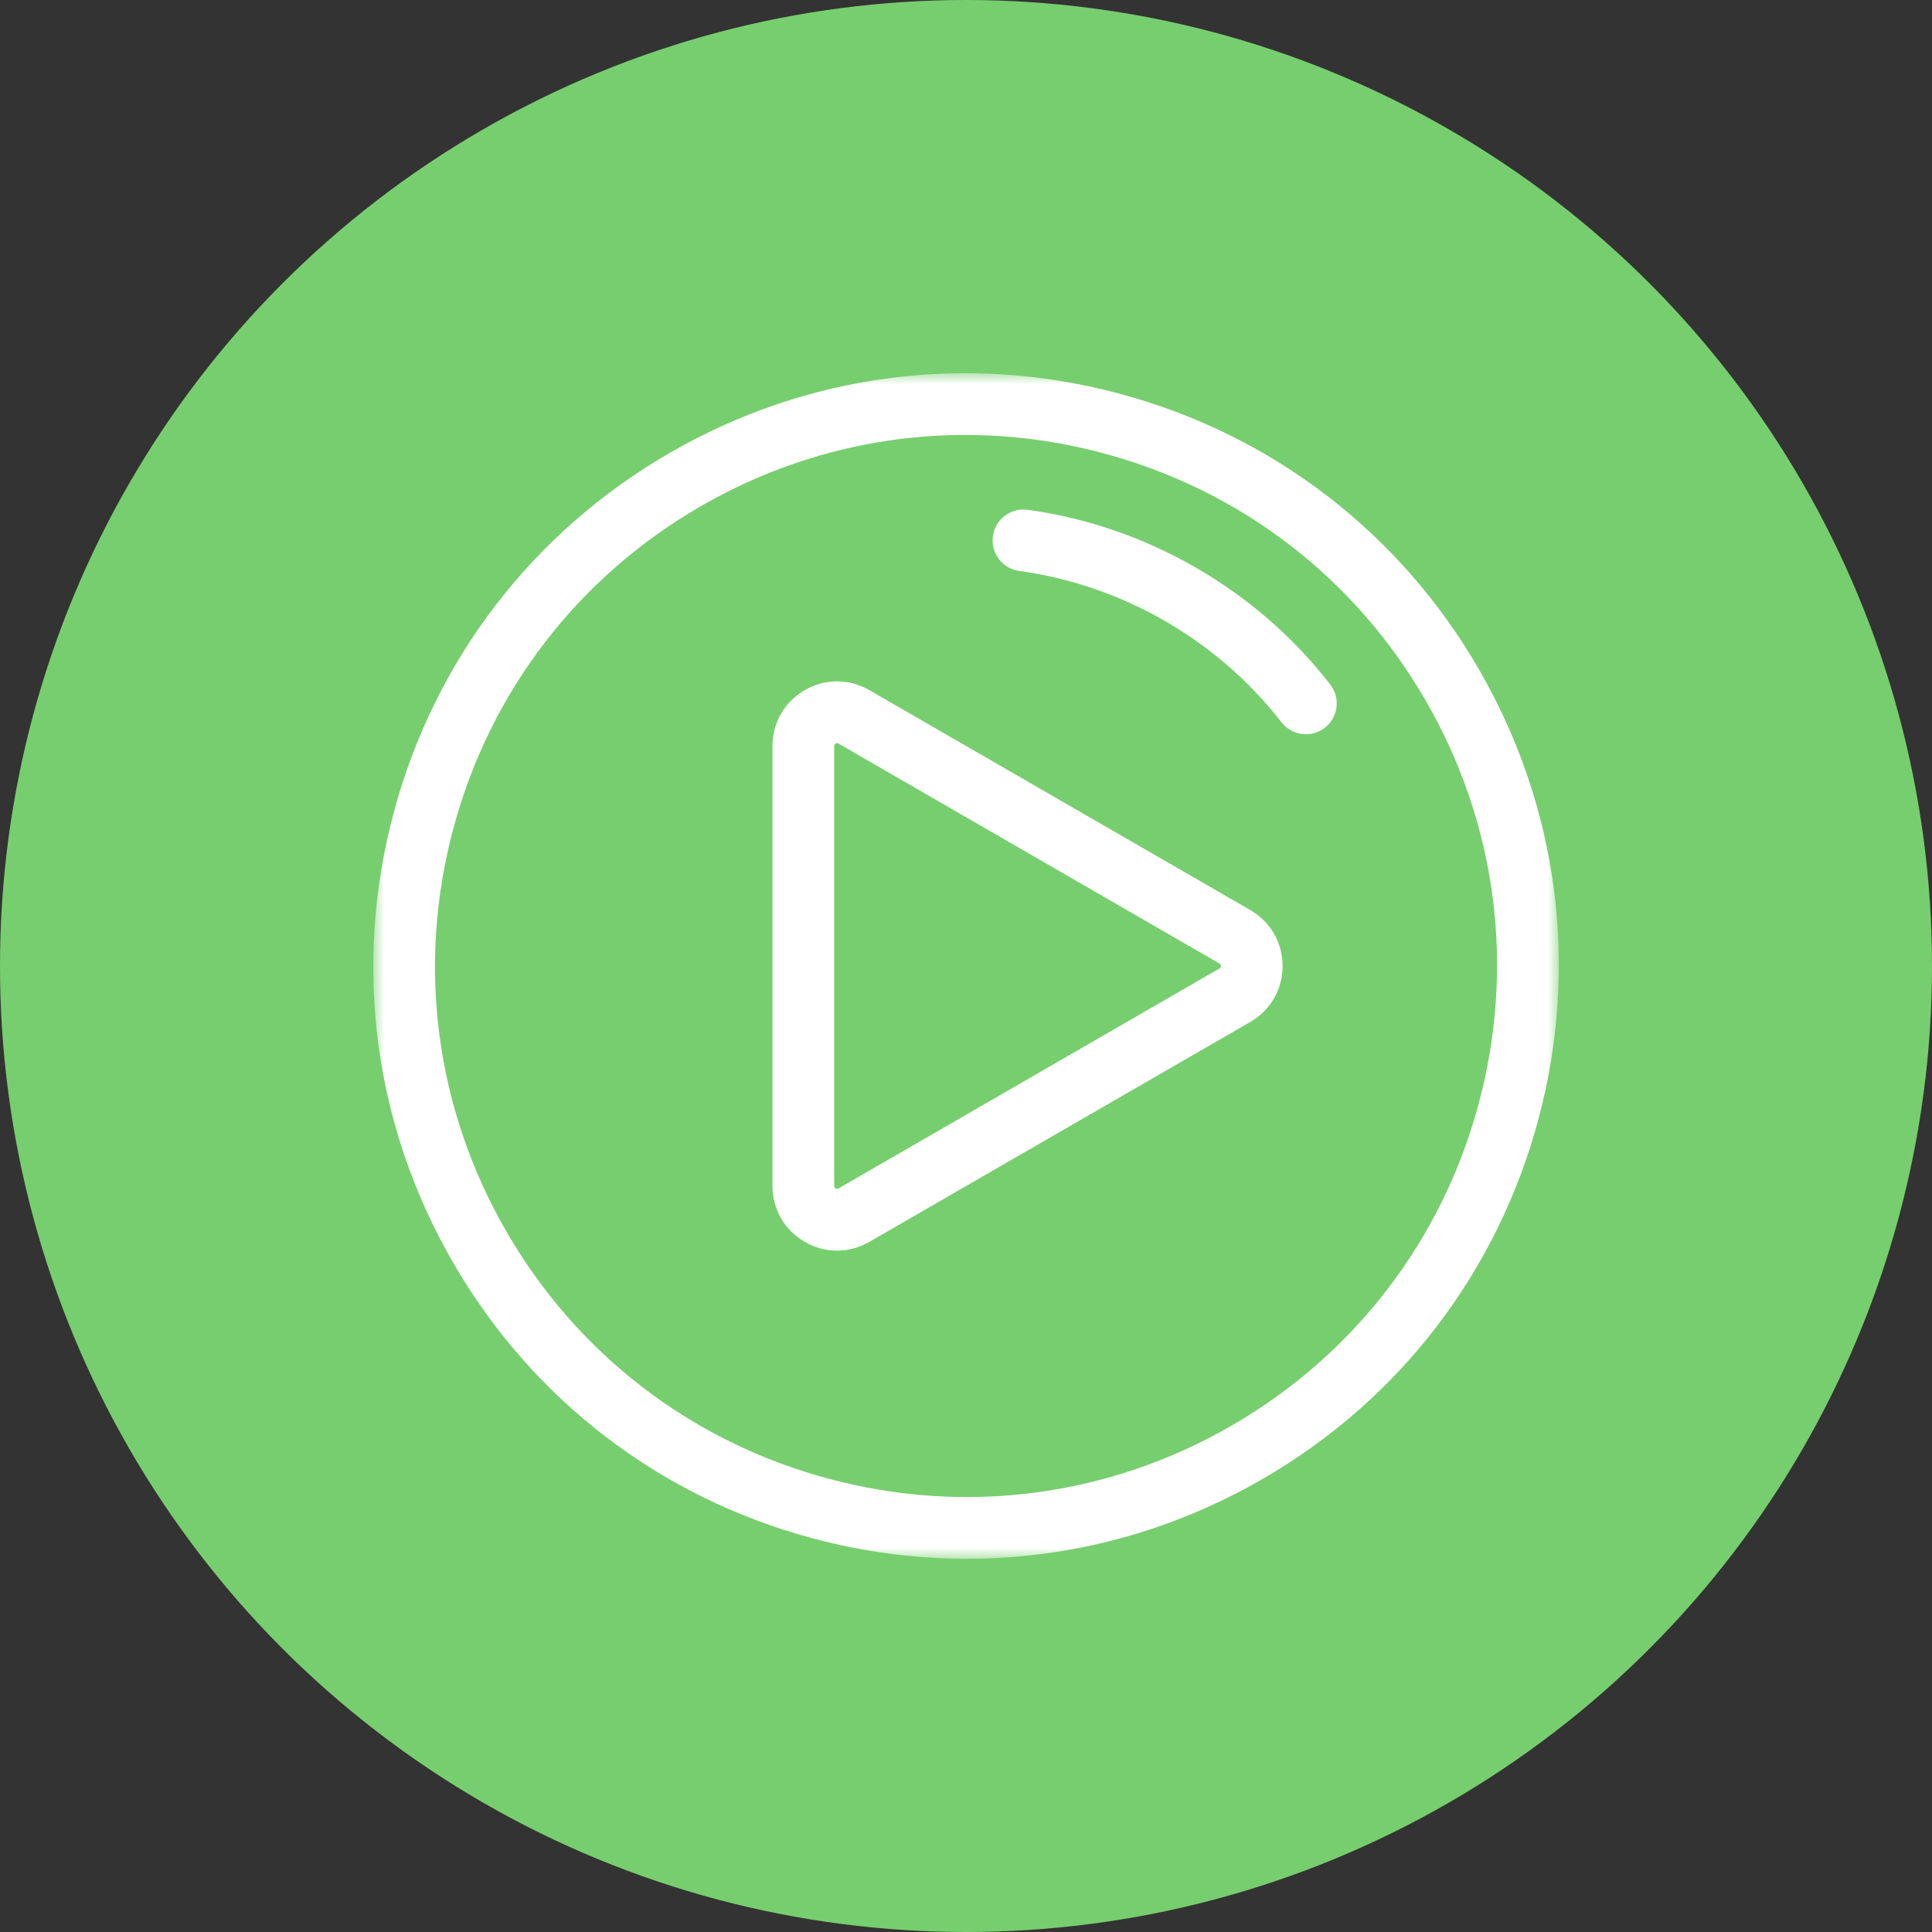<svg width="88" height="88" viewBox="0 0 88 88" fill="none" xmlns="http://www.w3.org/2000/svg">
<rect x="0" y="0" width="88" height="88" fill="#333333" stroke="none"/>
<circle cx="44" cy="44" r="44" fill="#77CE6E"/>
<mask id="mask0_717_292" style="mask-type:luminance" maskUnits="userSpaceOnUse" x="17" y="17" width="54" height="54">
<path d="M71 17H17V71H71V17Z" fill="white"/>
</mask>
<g mask="url(#mask0_717_292)">
<path d="M67.374 30.506C63.77 24.263 57.95 19.797 50.987 17.931C44.024 16.065 36.751 17.023 30.508 20.628C24.265 24.232 19.799 30.052 17.933 37.015C16.067 43.978 17.025 51.251 20.629 57.494C24.234 63.737 30.054 68.203 37.017 70.069C39.342 70.692 41.701 71 44.046 71C48.722 71 53.338 69.773 57.496 67.373C63.739 63.768 68.205 57.949 70.071 50.985C71.936 44.022 70.979 36.749 67.374 30.506ZM67.356 50.258C65.684 56.496 61.684 61.71 56.091 64.939C50.498 68.168 43.982 69.026 37.744 67.354C31.506 65.683 26.292 61.682 23.063 56.089C19.834 50.496 18.976 43.981 20.648 37.742C22.319 31.504 26.32 26.291 31.913 23.061C35.639 20.91 39.773 19.812 43.963 19.812C46.062 19.812 48.177 20.088 50.259 20.646C56.497 22.317 61.711 26.318 64.94 31.911C68.169 37.504 69.027 44.02 67.356 50.258Z" fill="white"/>
<path d="M56.95 41.453L39.597 31.435C38.676 30.903 37.577 30.903 36.656 31.435C35.735 31.966 35.185 32.919 35.185 33.982V54.019C35.185 55.082 35.735 56.034 36.656 56.566C37.117 56.832 37.621 56.965 38.127 56.965C38.632 56.965 39.137 56.831 39.597 56.566L56.95 46.547C57.87 46.016 58.42 45.063 58.42 44C58.42 42.937 57.87 41.985 56.95 41.453ZM55.544 44.113L38.192 54.132C38.17 54.144 38.126 54.169 38.061 54.132C37.996 54.094 37.996 54.043 37.996 54.019V33.982C37.996 33.957 37.996 33.907 38.061 33.869C38.087 33.854 38.109 33.849 38.128 33.849C38.158 33.849 38.179 33.861 38.192 33.869L55.544 43.887C55.565 43.9 55.609 43.925 55.609 44C55.609 44.076 55.565 44.101 55.544 44.113Z" fill="white"/>
<path d="M60.591 31.18C57.249 26.862 52.225 23.961 46.807 23.221C46.039 23.116 45.329 23.654 45.224 24.423C45.119 25.192 45.657 25.901 46.426 26.006C51.121 26.647 55.474 29.16 58.369 32.9C58.646 33.258 59.061 33.446 59.481 33.446C59.782 33.446 60.084 33.35 60.34 33.151C60.954 32.676 61.066 31.794 60.591 31.18Z" fill="white"/>
</g>
</svg>
